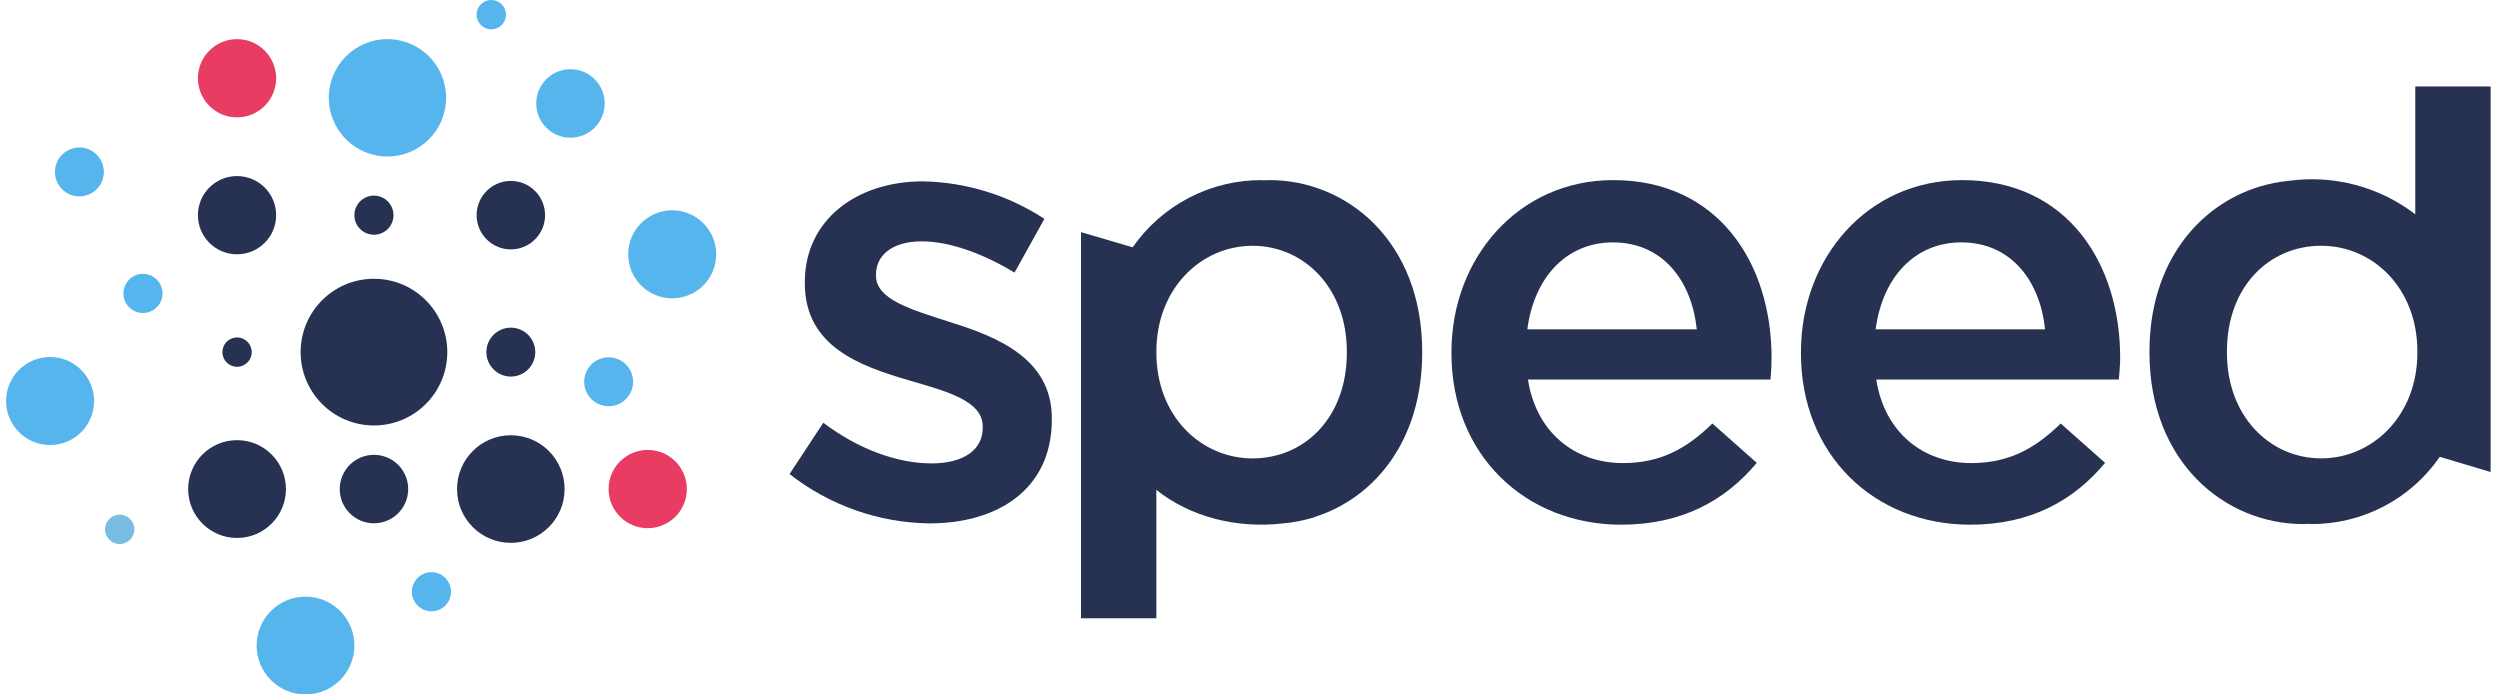 <svg width="180" height="50" viewBox="0 0 180 50" fill="none" xmlns="http://www.w3.org/2000/svg">
<g clip-path="url(#clip0_1949_3948)">
<path d="M10.295 22.536C11.072 22.536 11.703 21.905 11.703 21.128C11.703 20.35 11.072 19.719 10.295 19.719C9.517 19.719 8.887 20.35 8.887 21.128C8.887 21.905 9.517 22.536 10.295 22.536Z" fill="#57B5ED"/>
<path d="M3.606 32.042C5.356 32.042 6.774 30.623 6.774 28.873C6.774 27.123 5.356 25.704 3.606 25.704C1.856 25.704 0.438 27.123 0.438 28.873C0.438 30.623 1.856 32.042 3.606 32.042Z" fill="#57B5ED"/>
<path d="M21.997 50C23.941 50 25.517 48.423 25.517 46.479C25.517 44.534 23.941 42.958 21.997 42.958C20.053 42.958 18.477 44.534 18.477 46.479C18.477 48.423 20.053 50 21.997 50Z" fill="#57B5ED"/>
<path d="M165.824 37.732C166.012 37.732 166.189 37.723 166.37 37.713L166.351 37.732C168.181 37.749 169.987 37.317 171.61 36.473C173.234 35.629 174.626 34.4 175.664 32.892L179.325 33.985V6.225H173.9V15.429C172.622 14.449 171.164 13.732 169.609 13.318C168.053 12.903 166.431 12.8 164.836 13.014C164.091 13.083 163.355 13.229 162.64 13.45L162.596 13.461H162.606C158.27 14.82 154.762 18.948 154.762 25.307V25.394C154.76 33.273 160.198 37.732 165.824 37.732ZM160.338 25.305C160.338 20.621 163.391 17.695 167.128 17.695C170.82 17.695 174.051 20.712 174.051 25.305V25.392C174.051 29.941 170.817 33.002 167.128 33.002C163.438 33.002 160.338 29.985 160.338 25.392V25.305Z" fill="#273253"/>
<path d="M56.848 34.13L59.279 30.438C61.844 32.373 64.634 33.364 67.066 33.364C69.406 33.364 70.757 32.373 70.757 30.799V30.708C70.757 28.861 68.201 28.186 65.41 27.375C61.899 26.34 57.947 24.945 57.947 20.397V20.307C57.947 15.804 61.718 13.057 66.445 13.057C69.559 13.115 72.592 14.051 75.197 15.758L73.045 19.628C70.749 18.235 68.351 17.378 66.37 17.378C64.255 17.378 63.072 18.368 63.072 19.765V19.852C63.072 21.564 65.597 22.284 68.389 23.185C71.855 24.264 75.732 25.841 75.732 30.118V30.209C75.732 35.207 71.872 37.684 66.92 37.684C63.264 37.637 59.724 36.388 56.848 34.13Z" fill="#273253"/>
<path d="M104.504 25.44V25.349C104.504 18.551 109.352 12.967 116.149 12.967C123.711 12.967 127.553 18.933 127.553 25.775C127.553 26.27 127.524 26.725 127.479 27.328H110.013C110.597 31.096 113.344 33.341 116.855 33.341C119.511 33.341 121.402 32.339 123.292 30.493L126.488 33.324C124.238 36.024 121.1 37.778 116.735 37.778C109.847 37.779 104.504 32.778 104.504 25.44ZM122.167 23.71C121.807 20.244 119.736 17.452 116.134 17.452C112.803 17.452 110.462 19.942 109.967 23.71H122.167Z" fill="#273253"/>
<path d="M129.668 25.44V25.349C129.668 18.551 134.473 12.967 141.27 12.967C148.833 12.967 152.653 18.933 152.653 25.775C152.653 26.27 152.602 26.725 152.558 27.328H135.091C135.676 31.096 138.422 33.341 141.933 33.341C144.589 33.341 146.48 32.339 148.371 30.493L151.567 33.324C149.316 36.024 146.221 37.778 141.857 37.778C134.968 37.779 129.668 32.778 129.668 25.44ZM147.245 23.71C146.885 20.244 144.815 17.452 141.213 17.452C137.882 17.452 135.541 19.942 135.046 23.71H147.245Z" fill="#273253"/>
<path d="M91.399 12.967C91.212 12.967 91.069 12.976 90.887 12.985L90.923 12.967C89.085 12.949 87.27 13.381 85.637 14.224C84.004 15.068 82.602 16.297 81.552 17.806L77.832 16.714V44.513H83.257V35.27C85.669 37.205 89.036 38.079 92.388 37.685C93.144 37.616 93.891 37.47 94.618 37.249L94.68 37.238H94.611C98.948 35.879 102.397 31.751 102.397 25.392V25.305C102.399 17.425 97.026 12.967 91.399 12.967ZM96.972 25.394C96.972 30.077 93.919 33.004 90.183 33.004C86.492 33.004 83.26 29.987 83.26 25.394V25.307C83.26 20.758 86.493 17.697 90.183 17.697C93.872 17.697 96.972 20.713 96.972 25.307V25.394Z" fill="#273253"/>
<path d="M17.066 8.451C18.622 8.451 19.882 7.19 19.882 5.634C19.882 4.078 18.622 2.817 17.066 2.817C15.511 2.817 14.25 4.078 14.25 5.634C14.25 7.19 15.511 8.451 17.066 8.451Z" fill="#E83C62"/>
<path d="M17.066 18.309C18.622 18.309 19.882 17.048 19.882 15.493C19.882 13.937 18.622 12.676 17.066 12.676C15.511 12.676 14.25 13.937 14.25 15.493C14.25 17.048 15.511 18.309 17.066 18.309Z" fill="#273253"/>
<path d="M17.068 26.409C17.651 26.409 18.124 25.936 18.124 25.353C18.124 24.769 17.651 24.296 17.068 24.296C16.485 24.296 16.012 24.769 16.012 25.353C16.012 25.936 16.485 26.409 17.068 26.409Z" fill="#273253"/>
<path d="M17.067 38.733C19.011 38.733 20.587 37.157 20.587 35.212C20.587 33.267 19.011 31.691 17.067 31.691C15.123 31.691 13.547 33.267 13.547 35.212C13.547 37.157 15.123 38.733 17.067 38.733Z" fill="#273253"/>
<path d="M26.924 16.901C27.701 16.901 28.332 16.27 28.332 15.493C28.332 14.715 27.701 14.084 26.924 14.084C26.146 14.084 25.516 14.715 25.516 15.493C25.516 16.27 26.146 16.901 26.924 16.901Z" fill="#273253"/>
<path d="M26.925 30.634C29.841 30.634 32.206 28.27 32.206 25.353C32.206 22.436 29.841 20.071 26.925 20.071C24.009 20.071 21.645 22.436 21.645 25.353C21.645 28.27 24.009 30.634 26.925 30.634Z" fill="#273253"/>
<path d="M26.925 37.677C28.286 37.677 29.39 36.573 29.39 35.212C29.39 33.851 28.286 32.747 26.925 32.747C25.564 32.747 24.461 33.851 24.461 35.212C24.461 36.573 25.564 37.677 26.925 37.677Z" fill="#273253"/>
<path d="M36.781 17.957C38.142 17.957 39.245 16.854 39.245 15.492C39.245 14.131 38.142 13.027 36.781 13.027C35.42 13.027 34.316 14.131 34.316 15.492C34.316 16.854 35.42 17.957 36.781 17.957Z" fill="#273253"/>
<path d="M41.074 9.913C42.435 9.913 43.538 8.809 43.538 7.448C43.538 6.087 42.435 4.983 41.074 4.983C39.713 4.983 38.609 6.087 38.609 7.448C38.609 8.809 39.713 9.913 41.074 9.913Z" fill="#57B5ED"/>
<path d="M48.399 21.48C50.149 21.48 51.567 20.061 51.567 18.31C51.567 16.56 50.149 15.141 48.399 15.141C46.649 15.141 45.23 16.56 45.23 18.31C45.23 20.061 46.649 21.48 48.399 21.48Z" fill="#57B5ED"/>
<path d="M8.619 39.171C9.202 39.171 9.675 38.697 9.675 38.114C9.675 37.531 9.202 37.057 8.619 37.057C8.035 37.057 7.562 37.531 7.562 38.114C7.562 38.697 8.035 39.171 8.619 39.171Z" fill="#79BDE3"/>
<path d="M31.064 44.014C31.842 44.014 32.472 43.384 32.472 42.606C32.472 41.828 31.842 41.197 31.064 41.197C30.287 41.197 29.656 41.828 29.656 42.606C29.656 43.384 30.287 44.014 31.064 44.014Z" fill="#57B5ED"/>
<path d="M35.373 2.113C35.956 2.113 36.429 1.64 36.429 1.057C36.429 0.473 35.956 0 35.373 0C34.789 0 34.316 0.473 34.316 1.057C34.316 1.64 34.789 2.113 35.373 2.113Z" fill="#57B5ED"/>
<path d="M27.896 11.268C30.229 11.268 32.12 9.376 32.12 7.042C32.12 4.709 30.229 2.817 27.896 2.817C25.563 2.817 23.672 4.709 23.672 7.042C23.672 9.376 25.563 11.268 27.896 11.268Z" fill="#57B5ED"/>
<path d="M5.717 14.139C6.69 14.139 7.478 13.351 7.478 12.379C7.478 11.406 6.69 10.618 5.717 10.618C4.745 10.618 3.957 11.406 3.957 12.379C3.957 13.351 4.745 14.139 5.717 14.139Z" fill="#57B5ED"/>
<path d="M43.823 29.249C44.795 29.249 45.583 28.46 45.583 27.488C45.583 26.516 44.795 25.727 43.823 25.727C42.851 25.727 42.062 26.516 42.062 27.488C42.062 28.46 42.851 29.249 43.823 29.249Z" fill="#57B5ED"/>
<path d="M36.78 27.113C37.752 27.113 38.54 26.324 38.54 25.352C38.54 24.38 37.752 23.591 36.78 23.591C35.808 23.591 35.02 24.38 35.02 25.352C35.02 26.324 35.808 27.113 36.78 27.113Z" fill="#273253"/>
<path d="M36.779 39.085C38.917 39.085 40.651 37.351 40.651 35.212C40.651 33.072 38.917 31.338 36.779 31.338C34.64 31.338 32.906 33.072 32.906 35.212C32.906 37.351 34.64 39.085 36.779 39.085Z" fill="#273253"/>
<path d="M46.636 38.029C48.192 38.029 49.453 36.768 49.453 35.212C49.453 33.656 48.192 32.395 46.636 32.395C45.081 32.395 43.82 33.656 43.82 35.212C43.82 36.768 45.081 38.029 46.636 38.029Z" fill="#E83C62"/>
</g>
<defs>
<clipPath id="clip0_1949_3948">
<rect width="178.889" height="50" fill="white" transform="translate(0.438)"/>
</clipPath>
</defs>
</svg>

